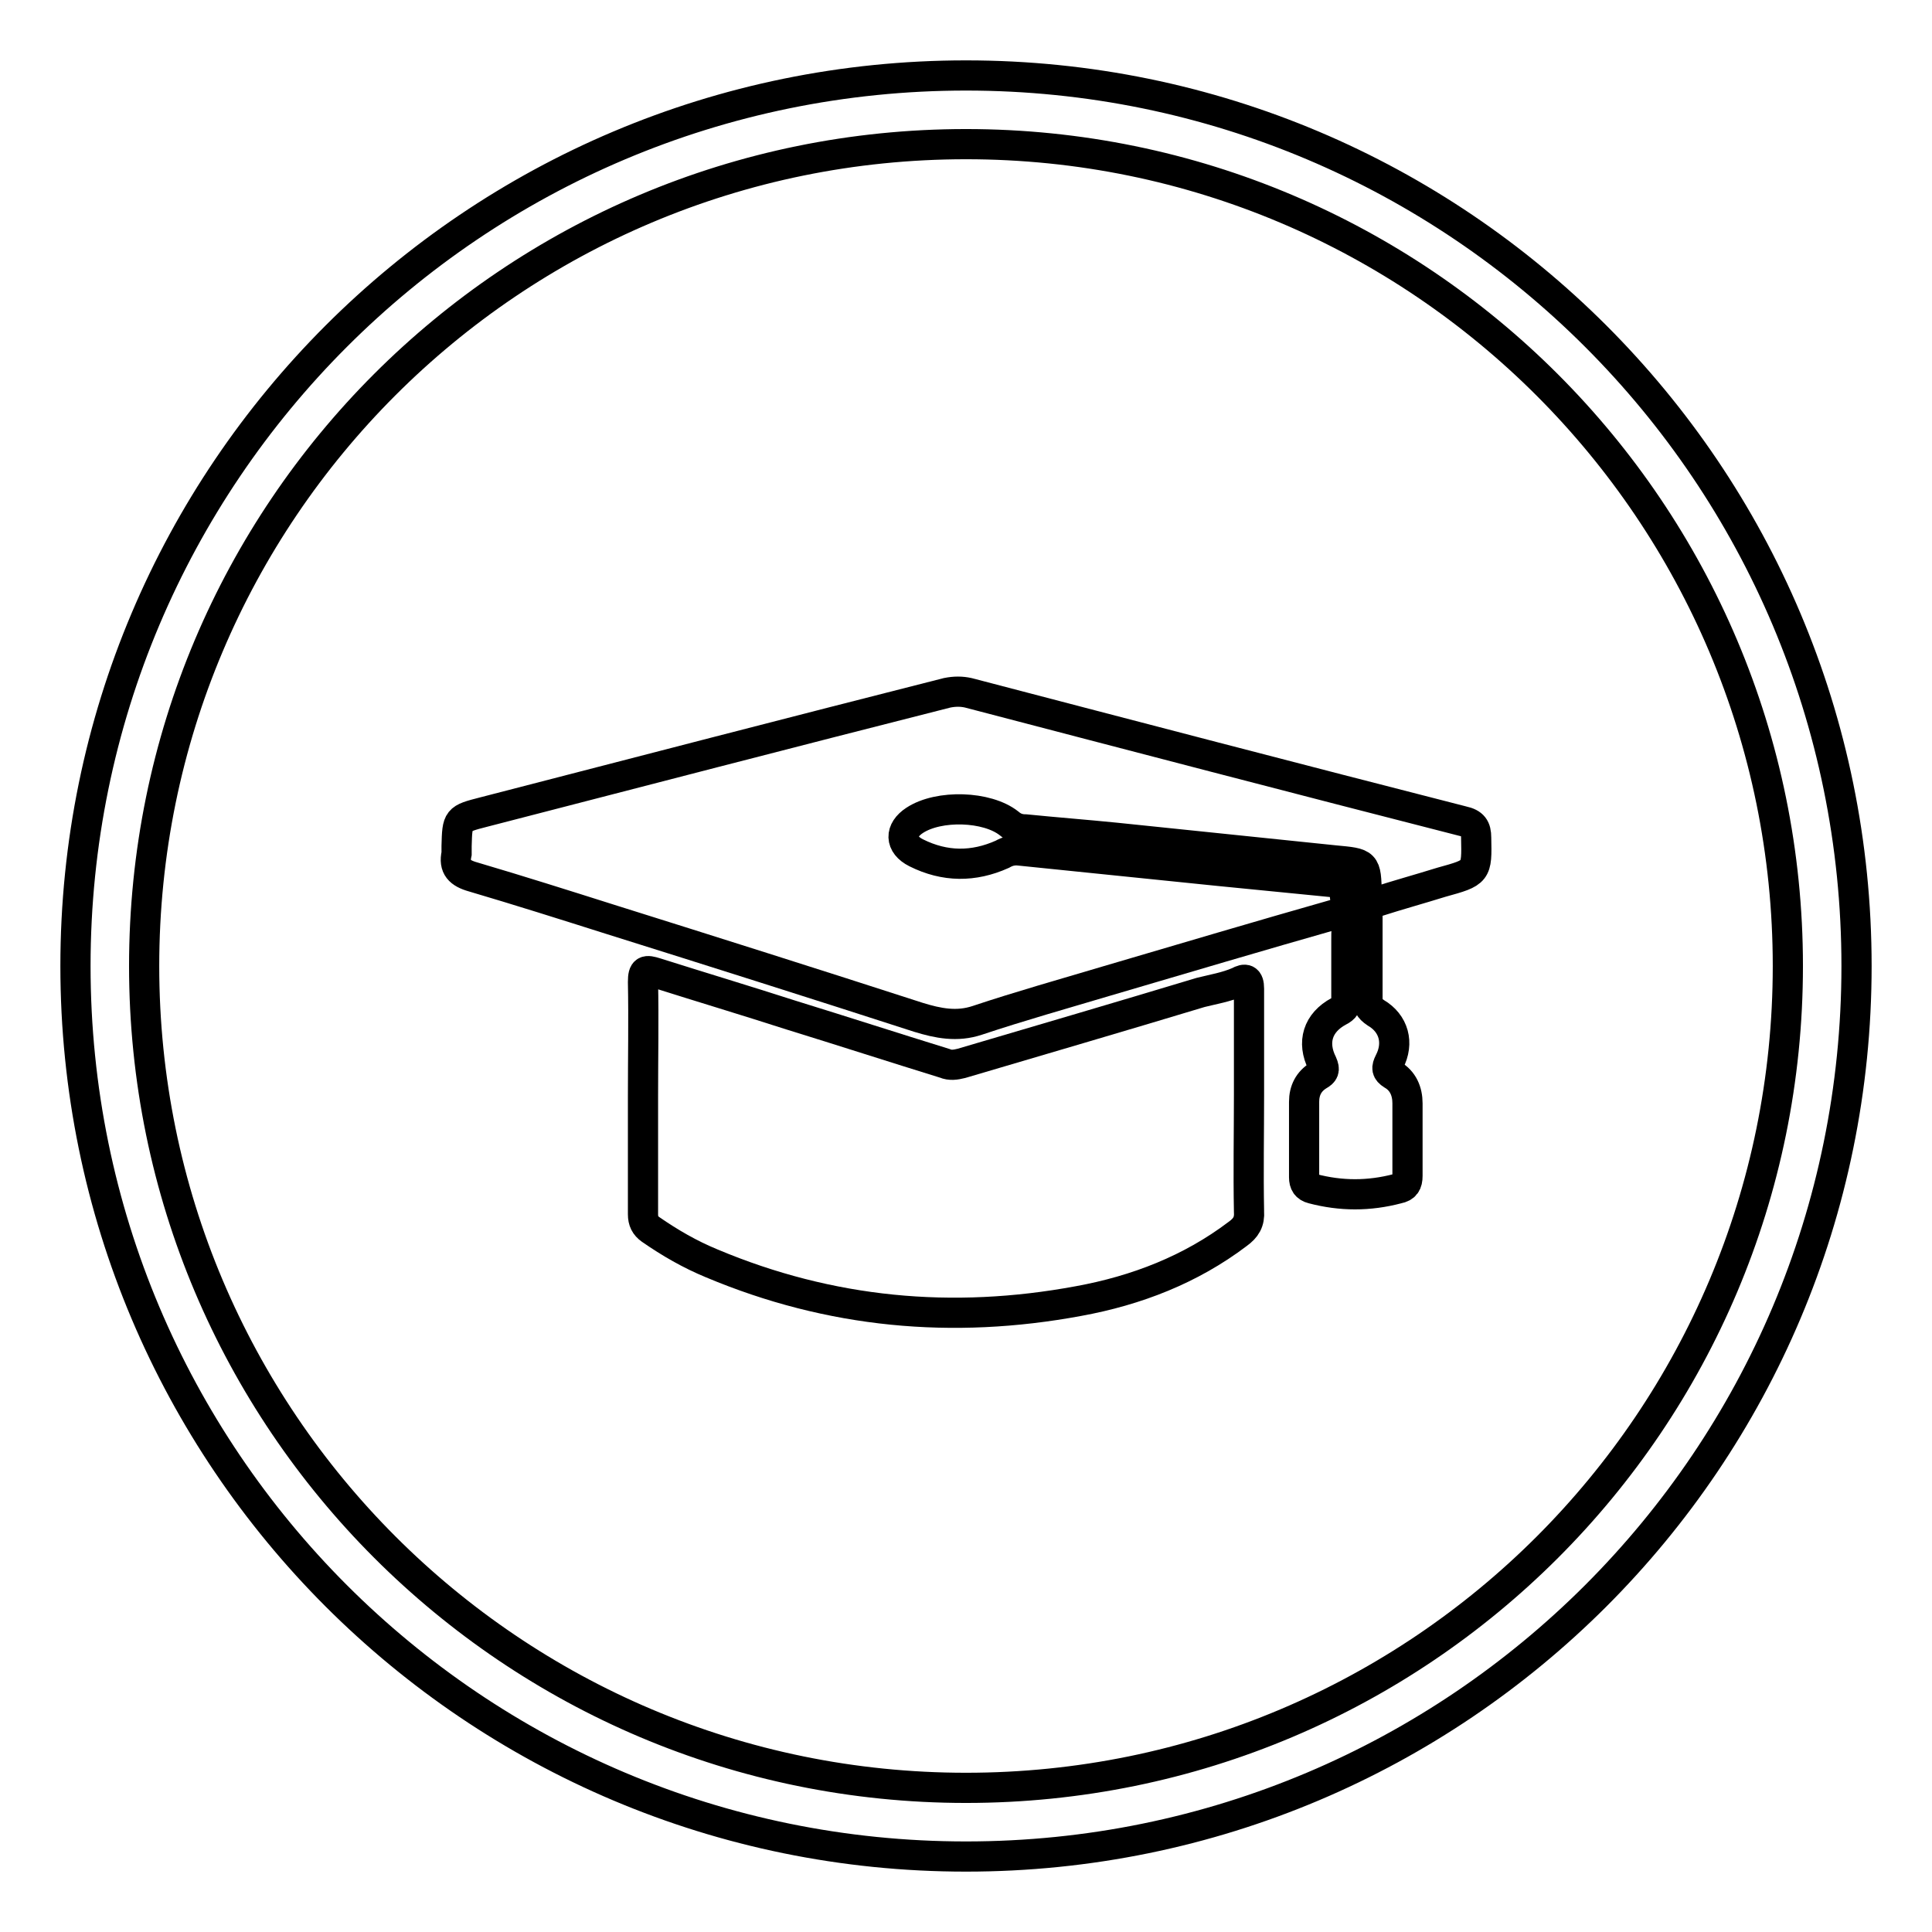 <?xml version="1.0" encoding="utf-8"?>
<!-- Svg Vector Icons : http://www.onlinewebfonts.com/icon -->
<!DOCTYPE svg PUBLIC "-//W3C//DTD SVG 1.1//EN" "http://www.w3.org/Graphics/SVG/1.1/DTD/svg11.dtd">
<svg version="1.1" xmlns="http://www.w3.org/2000/svg" xmlns:xlink="http://www.w3.org/1999/xlink" x="0px" y="0px" viewBox="0 0 256 256" enable-background="new 0 0 256 256" xml:space="preserve">
<g><g><path stroke-width="4" fill-opacity="0" stroke="#000000"  d="M128,10C62.8,10,10,62.8,10,128c0,65.2,52.8,118,118,118c65.2,0,118-52.8,118-118C246,62.8,193.2,10,128,10z M128,236.9c-60.2,0-108.9-48.8-108.9-108.9C19.1,67.8,67.8,19.1,128,19.1c60.2,0,108.9,48.8,108.9,108.9C236.9,188.2,188.2,236.9,128,236.9z"/><path stroke-width="4" fill-opacity="0" stroke="#000000"  d="M195.6,111c0-1.3-0.4-1.9-1.8-2.2c-21.9-5.6-43.7-11.3-65.5-17c-0.9-0.2-1.8-0.2-2.8,0C105,97,84.6,102.3,64.1,107.6c-3.5,0.9-3.5,0.9-3.6,4.5c0,0.3,0,0.7,0,1c-0.4,1.8,0.4,2.6,2.2,3.1c6.1,1.8,12.1,3.7,18.1,5.6c13.7,4.3,27.3,8.6,40.9,13c2.6,0.8,5.1,1.3,7.8,0.4c5.7-1.9,11.4-3.5,17.1-5.2c10.2-3,20.3-6,30.5-8.9c2-0.6,0.9-2,1.1-3.1c0.2-1.1-0.8-1-1.5-1.1c-5.1-0.5-10.2-1-15.2-1.5c-8.8-0.9-17.6-1.8-26.4-2.7c-0.9-0.1-1.6,0.1-2.3,0.5c-3.8,1.7-7.6,1.7-11.4-0.2c-2.2-1.1-2.2-3-0.2-4.3c3.2-2.1,9.6-1.9,12.5,0.4c0.7,0.6,1.4,0.8,2.2,0.8c4,0.4,7.9,0.7,11.9,1.1c9.7,1,19.4,2,29,3c4.2,0.4,4.2,0.3,4.3,4.5c0,1,0.3,1.3,1.3,1c2.8-0.9,5.7-1.7,8.6-2.6C195.7,115.6,195.7,115.6,195.6,111z"/><path stroke-width="4" fill-opacity="0" stroke="#000000"  d="M165.5,145c0-4.7,0-9.3,0-14c0-1.3-0.5-1.4-1.4-0.9c-1.6,0.7-3.4,1-5,1.4c-10.6,3.2-21.2,6.3-31.7,9.4c-0.8,0.2-1.5,0.3-2.2,0c-6.8-2.1-13.6-4.3-20.4-6.4c-5.9-1.9-11.9-3.7-17.9-5.6c-1.3-0.4-1.7-0.4-1.7,1.2c0.1,5.1,0,10.1,0,15.2h0c0,5.2,0,10.4,0,15.6c0,0.9,0.3,1.5,1,2c2.6,1.8,5.2,3.3,8.1,4.5c15.7,6.6,31.9,8.1,48.6,5c7.7-1.4,14.9-4.2,21.1-8.9c1.1-0.8,1.6-1.6,1.5-3C165.4,155.3,165.5,150.2,165.5,145z"/><path stroke-width="4" fill-opacity="0" stroke="#000000"  d="M186.5,146.2c0-1.6-0.6-3-2-3.8c-0.8-0.5-0.8-0.9-0.4-1.7c1.3-2.5,0.6-5.1-1.8-6.5c-0.9-0.6-1.1-1.1-1.1-2c0-3.5,0-7,0-10.7c-2.8,0.6-2.8,0.6-2.8,3.1c0,2.6,0,5.2,0,7.8c0,0.8-0.2,1.2-1,1.6c-2.8,1.5-3.6,4.1-2.2,6.9c0.4,0.9,0.2,1.2-0.5,1.6c-1.3,0.8-1.9,2-1.9,3.5c0,3.3,0,6.7,0,10c0,0.8,0.3,1.3,1.1,1.5c3.8,1,7.5,1,11.3,0c1-0.2,1.3-0.7,1.3-1.7C186.5,152.5,186.5,149.4,186.5,146.2z"/></g></g>
</svg>
